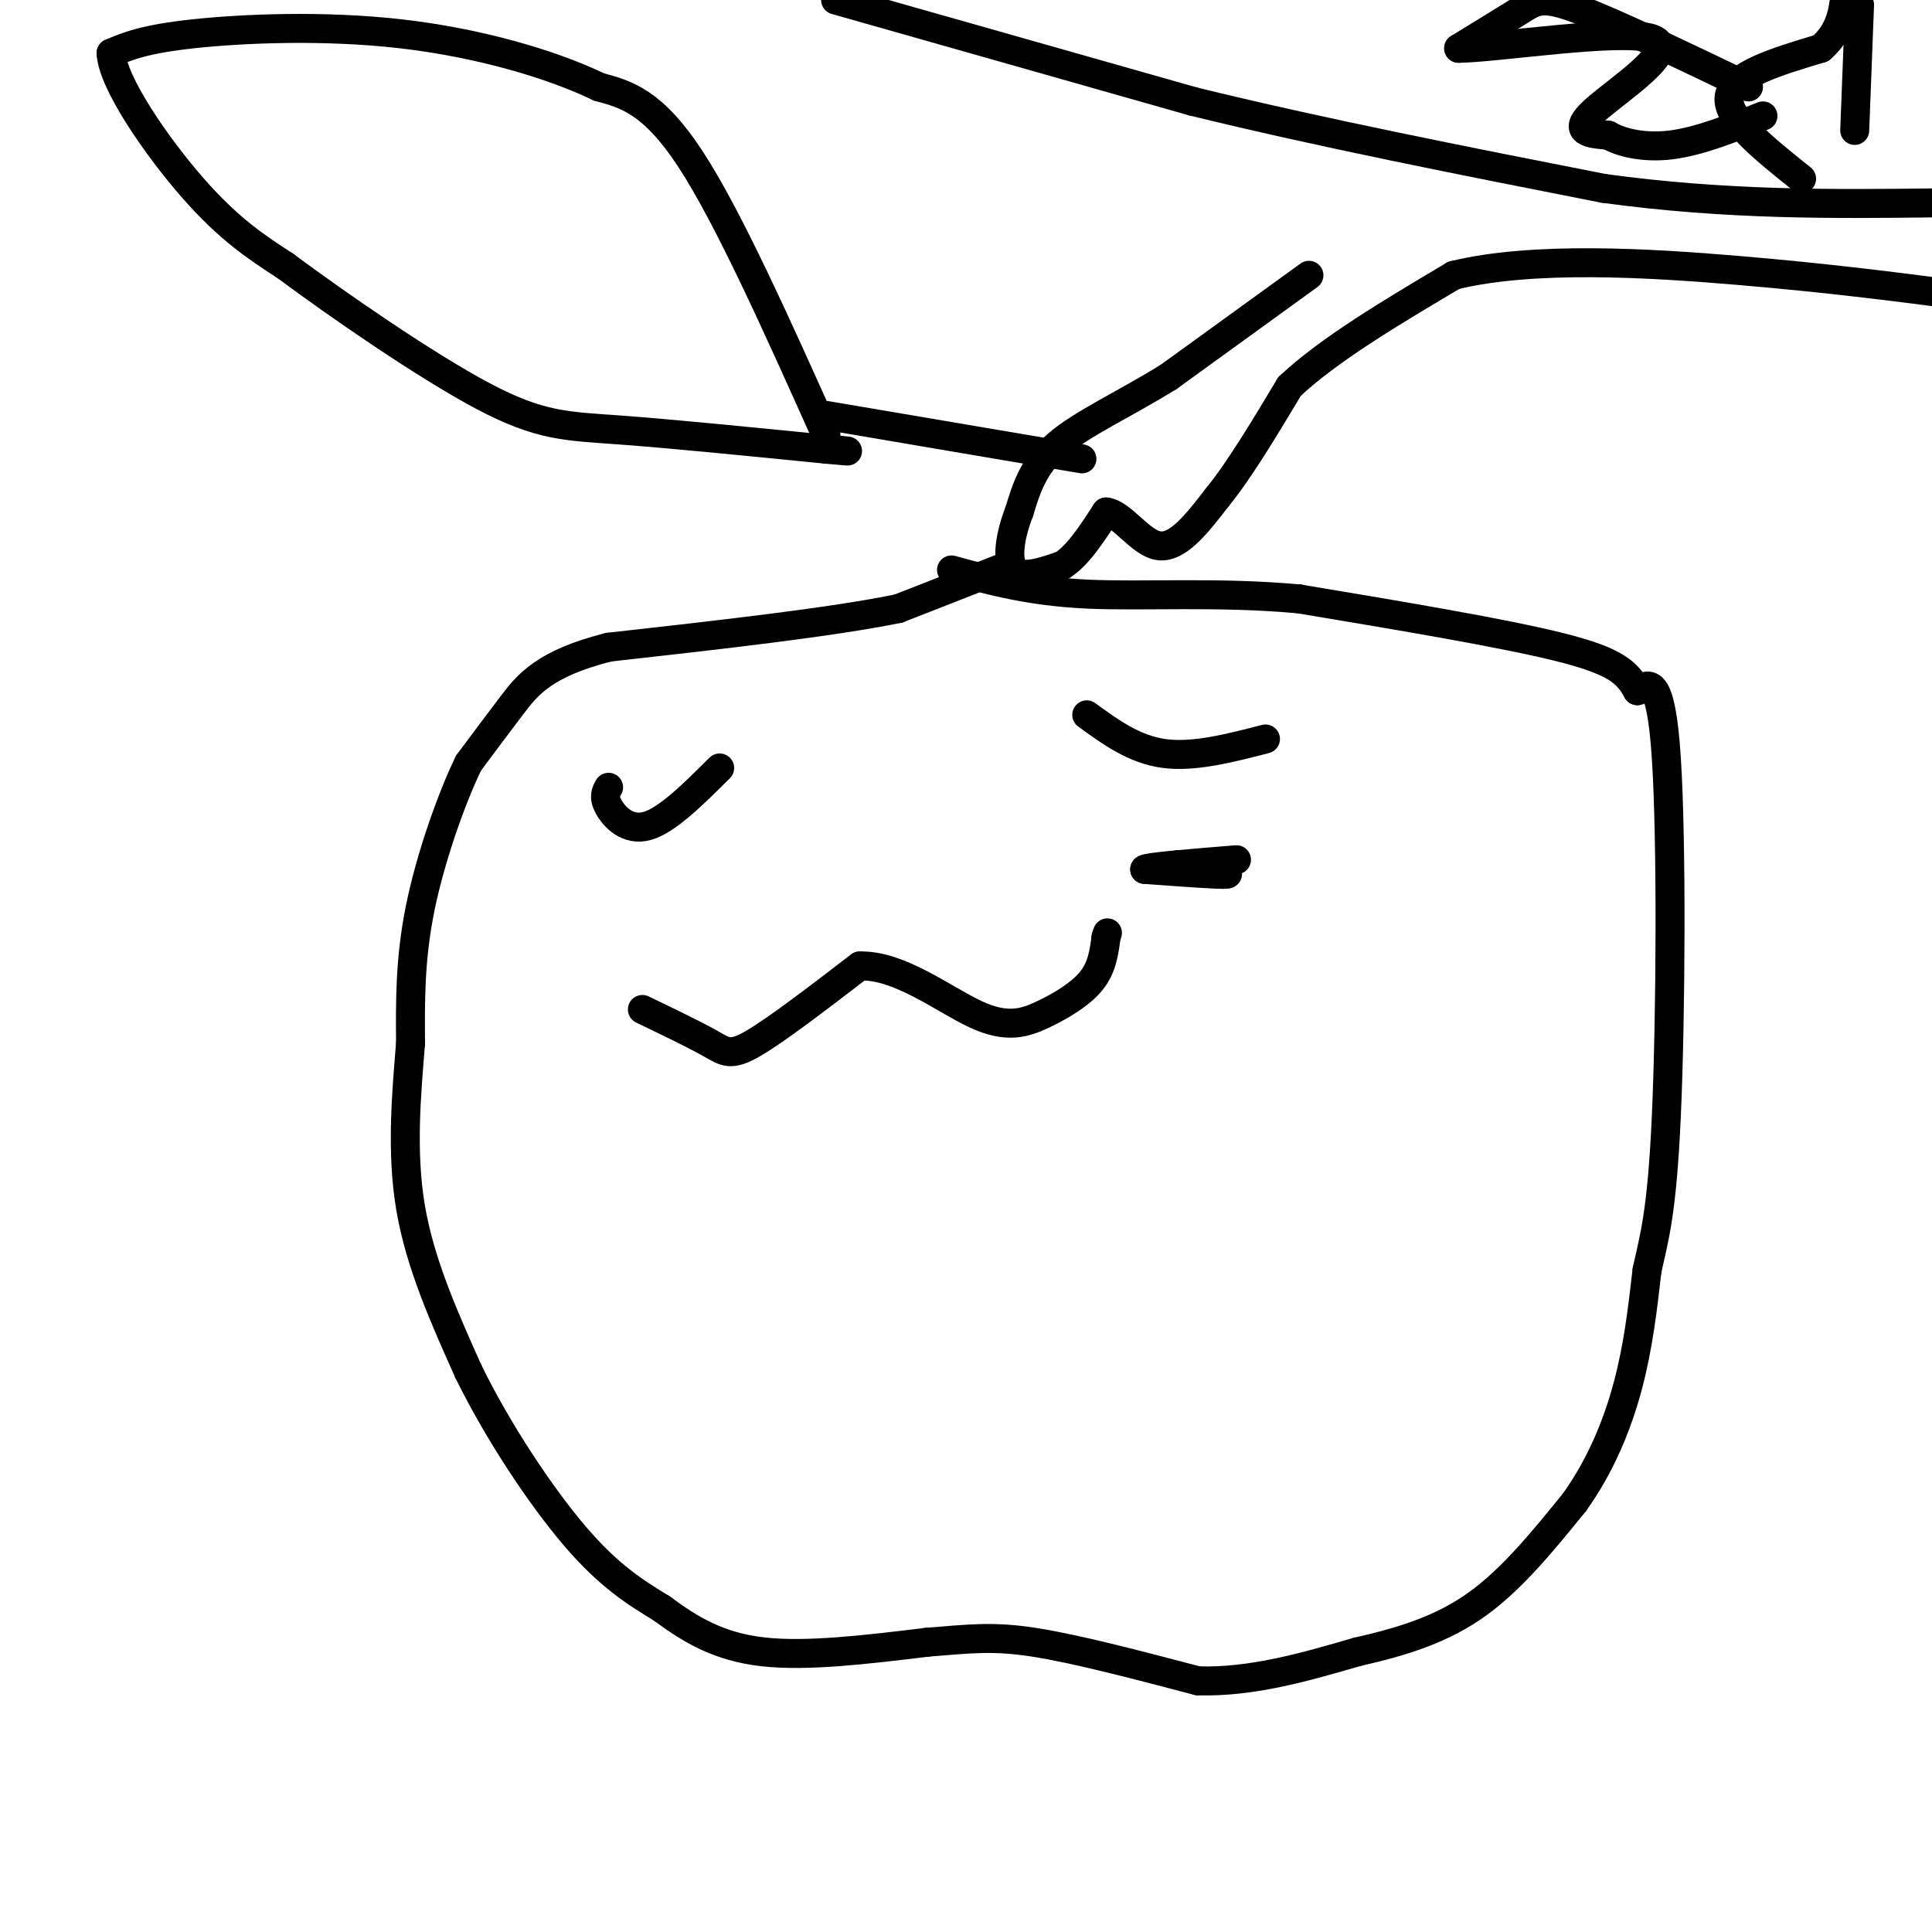 <svg viewBox='0 0 400 400' version='1.1' xmlns='http://www.w3.org/2000/svg' xmlns:xlink='http://www.w3.org/1999/xlink'><g fill='none' stroke='#000000' stroke-width='6' stroke-linecap='round' stroke-linejoin='round'><path d='M271,57c0.000,0.000 -29.000,21.000 -29,21'/><path d='M242,78c-9.267,5.756 -17.933,9.644 -23,14c-5.067,4.356 -6.533,9.178 -8,14'/><path d='M211,106c-1.911,4.889 -2.689,10.111 -1,12c1.689,1.889 5.844,0.444 10,-1'/><path d='M220,117c3.167,-2.000 6.083,-6.500 9,-11'/><path d='M229,106c3.311,0.289 7.089,6.511 11,7c3.911,0.489 7.956,-4.756 12,-10'/><path d='M252,103c4.500,-5.500 9.750,-14.250 15,-23'/><path d='M267,80c8.167,-7.667 21.083,-15.333 34,-23'/><path d='M301,57c16.400,-4.022 40.400,-2.578 59,-1c18.600,1.578 31.800,3.289 45,5'/><path d='M173,0c0.000,0.000 74.000,21.000 74,21'/><path d='M247,21c26.500,6.500 55.750,12.250 85,18'/><path d='M332,39c25.667,3.500 47.333,3.250 69,3'/><path d='M401,42c11.500,0.500 5.750,0.250 0,0'/><path d='M373,37c-7.833,-6.250 -15.667,-12.500 -15,-17c0.667,-4.500 9.833,-7.250 19,-10'/><path d='M377,10c4.000,-3.500 4.500,-7.250 5,-11'/><path d='M385,1c0.000,0.000 -1.000,26.000 -1,26'/><path d='M362,18c-13.733,-6.578 -27.467,-13.156 -35,-16c-7.533,-2.844 -8.867,-1.956 -12,0c-3.133,1.956 -8.067,4.978 -13,8'/><path d='M302,10c7.786,-0.048 33.750,-4.167 40,-2c6.250,2.167 -7.214,10.619 -12,15c-4.786,4.381 -0.893,4.690 3,5'/><path d='M333,28c2.511,1.489 7.289,2.711 13,2c5.711,-0.711 12.356,-3.356 19,-6'/><path d='M171,86c0.000,0.000 53.000,9.000 53,9'/><path d='M171,90c-10.083,-22.500 -20.167,-45.000 -28,-57c-7.833,-12.000 -13.417,-13.500 -19,-15'/><path d='M124,18c-9.857,-4.762 -25.000,-9.167 -41,-11c-16.000,-1.833 -32.857,-1.095 -43,0c-10.143,1.095 -13.571,2.548 -17,4'/><path d='M23,11c0.289,6.133 9.511,19.467 17,28c7.489,8.533 13.244,12.267 19,16'/><path d='M59,55c11.060,8.214 29.208,20.750 41,27c11.792,6.250 17.226,6.214 28,7c10.774,0.786 26.887,2.393 43,4'/><path d='M171,93c7.333,0.667 4.167,0.333 1,0'/><path d='M209,117c0.000,0.000 -23.000,9.000 -23,9'/><path d='M186,126c-13.833,2.833 -36.917,5.417 -60,8'/><path d='M126,134c-13.378,3.378 -16.822,7.822 -20,12c-3.178,4.178 -6.089,8.089 -9,12'/><path d='M97,158c-3.533,7.289 -7.867,19.511 -10,30c-2.133,10.489 -2.067,19.244 -2,28'/><path d='M85,216c-0.844,10.400 -1.956,22.400 0,34c1.956,11.600 6.978,22.800 12,34'/><path d='M97,284c5.956,12.178 14.844,25.622 22,34c7.156,8.378 12.578,11.689 18,15'/><path d='M137,333c5.956,4.422 11.844,7.978 21,9c9.156,1.022 21.578,-0.489 34,-2'/><path d='M192,340c8.667,-0.667 13.333,-1.333 22,0c8.667,1.333 21.333,4.667 34,8'/><path d='M248,348c11.167,0.333 22.083,-2.833 33,-6'/><path d='M281,342c9.800,-2.222 17.800,-4.778 25,-10c7.200,-5.222 13.600,-13.111 20,-21'/><path d='M326,311c5.378,-7.533 8.822,-15.867 11,-24c2.178,-8.133 3.089,-16.067 4,-24'/><path d='M341,263c1.452,-6.714 3.083,-11.500 4,-32c0.917,-20.500 1.119,-56.714 0,-74c-1.119,-17.286 -3.560,-15.643 -6,-14'/><path d='M339,143c-2.089,-3.733 -4.311,-6.067 -16,-9c-11.689,-2.933 -32.844,-6.467 -54,-10'/><path d='M269,124c-16.933,-1.556 -32.267,-0.444 -44,-1c-11.733,-0.556 -19.867,-2.778 -28,-5'/><path d='M126,163c-0.556,0.978 -1.111,1.956 0,4c1.111,2.044 3.889,5.156 8,4c4.111,-1.156 9.556,-6.578 15,-12'/><path d='M225,148c4.917,3.583 9.833,7.167 16,8c6.167,0.833 13.583,-1.083 21,-3'/><path d='M133,209c5.400,2.600 10.800,5.200 14,7c3.200,1.800 4.200,2.800 9,0c4.800,-2.800 13.400,-9.400 22,-16'/><path d='M178,200c8.140,-0.293 17.491,6.973 24,10c6.509,3.027 10.175,1.815 14,0c3.825,-1.815 7.807,-4.233 10,-7c2.193,-2.767 2.596,-5.884 3,-9'/><path d='M229,194c0.500,-1.500 0.250,-0.750 0,0'/><path d='M244,179c5.583,0.917 11.167,1.833 10,2c-1.167,0.167 -9.083,-0.417 -17,-1'/><path d='M237,180c0.333,-0.500 9.667,-1.250 19,-2'/></g>
</svg>